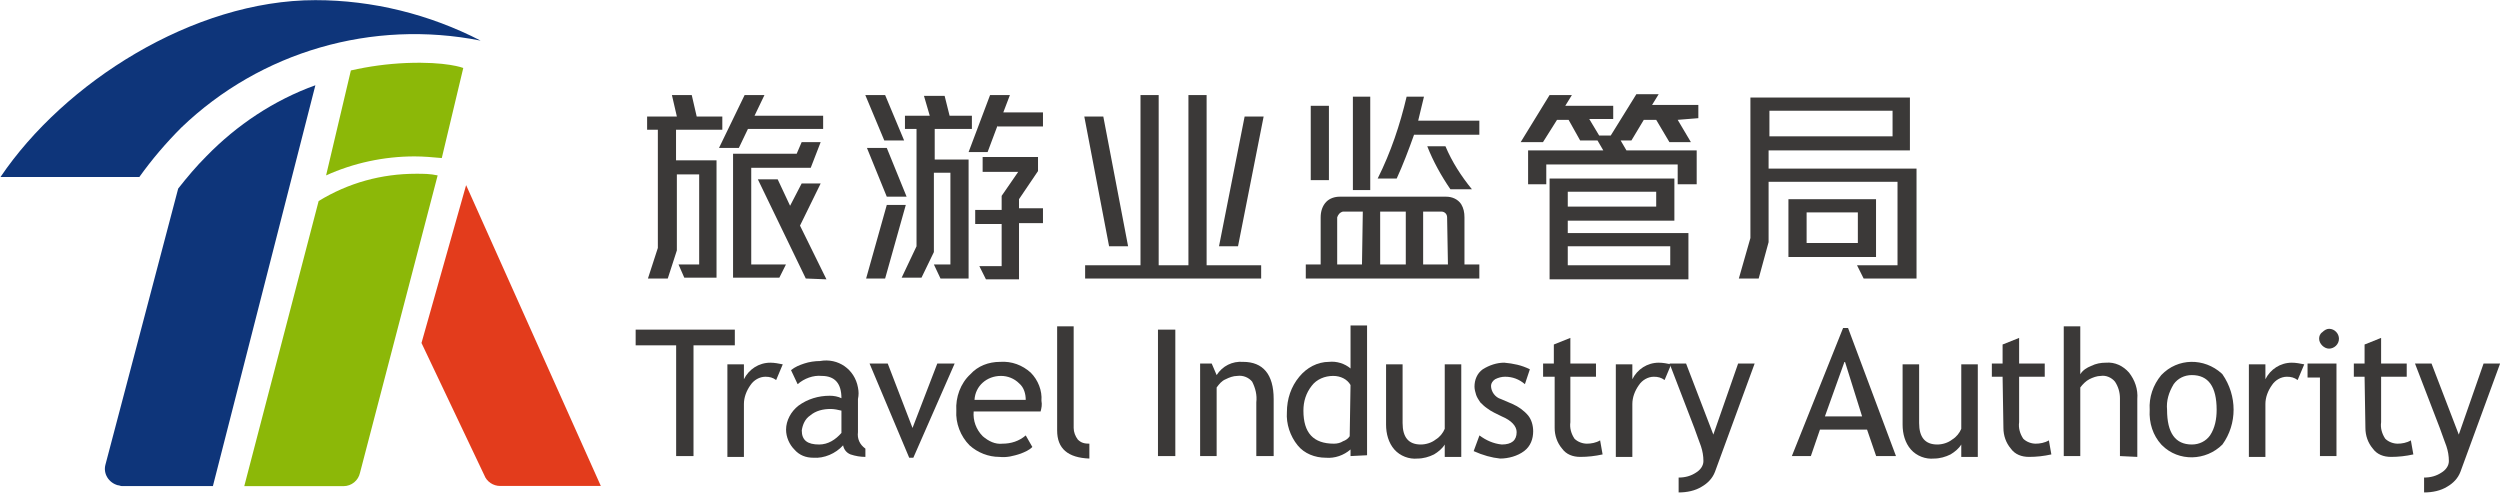 <?xml version="1.0" encoding="utf-8"?>
<!-- Generator: Adobe Illustrator 26.3.1, SVG Export Plug-In . SVG Version: 6.00 Build 0)  -->
<svg version="1.1" xmlns="http://www.w3.org/2000/svg" xmlns:xlink="http://www.w3.org/1999/xlink" x="0px" y="0px"
	 viewBox="0 0 302.5 59.6" style="enable-background:new 0 0 302.5 59.6;" xml:space="preserve">
<style type="text/css">
	.st0{fill:#3B3938;}
	.st1{fill:#8CB808;}
	.st2{fill:#E33C1C;}
	.st3{fill:#0E357A;}
</style>
<g id="Layer_1">
	<g id="Group_126" transform="translate(282.514 290.485)">
		<path id="Path_2573" class="st0" d="M-198.6-248.7v13.4h-2.1v-13.4h-4.9v-1.9h12v1.9H-198.6z"/>
		<path id="Path_2574" class="st0" d="M-188.6-244.5c-0.4-0.3-0.8-0.4-1.3-0.4c-0.7,0-1.4,0.4-1.8,1c-0.5,0.7-0.8,1.5-0.8,2.3v6.4
			h-2v-11.2h2v1.8c0.6-1.2,1.8-2,3.2-2c0.5,0,1,0.1,1.5,0.2L-188.6-244.5z"/>
		<path id="Path_2575" class="st0" d="M-180.5-236.6c-0.9,1-2.3,1.6-3.6,1.5c-0.9,0-1.7-0.3-2.3-1c-0.6-0.6-1-1.5-1-2.4
			c0-1.1,0.6-2.2,1.5-2.9c1.1-0.8,2.4-1.2,3.8-1.2c0.5,0,1,0.1,1.4,0.3c0-1.8-0.8-2.7-2.4-2.7c-1-0.1-2.1,0.3-2.9,1l-0.8-1.7
			c0.5-0.4,1-0.6,1.6-0.8c0.6-0.2,1.3-0.3,1.9-0.3c2.2-0.4,4.2,1,4.6,3.2c0.1,0.5,0.1,0.9,0,1.4v4c-0.1,0.8,0.2,1.5,0.9,2v1
			c-0.6,0-1.2-0.1-1.8-0.3C-180.1-235.7-180.4-236.1-180.5-236.6z M-180.7-240.8c-0.4-0.1-0.9-0.2-1.3-0.2c-0.9,0-1.8,0.2-2.5,0.8
			c-0.6,0.4-0.9,1.1-1,1.8c0,1.2,0.7,1.7,2.1,1.7c1.1,0,2-0.6,2.7-1.4L-180.7-240.8z"/>
		<path id="Path_2576" class="st0" d="M-172-235.1h-0.5l-4.8-11.4h2.2l3,7.8l3-7.8h2.1L-172-235.1z"/>
		<path id="Path_2577" class="st0" d="M-156.6-240.7h-8.1c-0.1,1.1,0.3,2.2,1.1,3c0.7,0.6,1.5,1,2.4,0.9c1,0,2-0.3,2.8-1l0.8,1.4
			c-0.4,0.4-0.9,0.6-1.4,0.8c-0.9,0.3-1.7,0.5-2.6,0.4c-1.3,0-2.6-0.5-3.6-1.4c-1.1-1.1-1.7-2.7-1.6-4.2c-0.1-1.6,0.5-3.3,1.7-4.4
			c0.9-1,2.2-1.5,3.6-1.5c1.4-0.1,2.7,0.4,3.7,1.3c0.9,0.9,1.4,2.2,1.3,3.4C-156.4-241.5-156.5-241.1-156.6-240.7z M-161.4-245
			c-1.7,0-3.1,1.2-3.2,2.9h6.2c0-0.7-0.2-1.5-0.8-2C-159.8-244.7-160.6-245-161.4-245L-161.4-245z"/>
		<path id="Path_2578" class="st0" d="M-154.6-238.4V-251h2v12.3c0,0.5,0.2,1,0.5,1.4c0.4,0.4,0.8,0.5,1.4,0.5v1.8
			C-153.3-235.1-154.6-236.2-154.6-238.4z"/>
		<path id="Path_2579" class="st0" d="M-142.4-235.3v-15.3h2.1v15.3H-142.4z"/>
		<path id="Path_2580" class="st0" d="M-130.5-235.3v-6.5c0.1-0.9-0.1-1.7-0.5-2.5c-0.4-0.5-1.1-0.8-1.8-0.7c-0.5,0-1,0.2-1.4,0.4
			c-0.5,0.2-0.8,0.6-1.1,1v8.3h-2v-11.2h1.4l0.6,1.4c0.7-1.1,1.9-1.7,3.2-1.6c2.4,0,3.7,1.5,3.7,4.5v6.9L-130.5-235.3z"/>
		<path id="Path_2581" class="st0" d="M-119.1-235.3v-0.8c-0.8,0.7-1.9,1.1-3,1c-1.3,0-2.6-0.5-3.4-1.5c-0.9-1.1-1.4-2.6-1.3-4
			c0-1.6,0.5-3.1,1.5-4.3c0.9-1.1,2.2-1.8,3.6-1.8c0.9-0.1,1.9,0.2,2.6,0.8v-5.2h2v15.7L-119.1-235.3z M-119.1-243.9
			c-0.4-0.7-1.2-1.1-2.1-1.1c-1,0-2,0.4-2.6,1.2c-0.7,0.9-1,1.9-1,3c0,2.7,1.2,4,3.7,4c0.4,0,0.8-0.1,1.1-0.3
			c0.3-0.1,0.6-0.3,0.8-0.6L-119.1-243.9z"/>
		<path id="Path_2582" class="st0" d="M-112.8-246.4v7.1c0,1.7,0.7,2.6,2.2,2.6c0.6,0,1.3-0.2,1.8-0.6c0.5-0.3,0.9-0.8,1.1-1.3v-7.8
			h2v11.2h-2v-1.5c-0.3,0.5-0.8,0.9-1.3,1.2c-0.6,0.3-1.3,0.5-2,0.5c-1,0.1-2.1-0.3-2.8-1.1c-0.7-0.8-1-1.9-1-3v-7.3L-112.8-246.4z"
			/>
		<path id="Path_2583" class="st0" d="M-104.2-235.9l0.7-1.9c0.8,0.6,1.7,1,2.7,1.1c1.2,0,1.8-0.5,1.8-1.5c0-0.7-0.6-1.4-1.8-1.9
			c-0.6-0.3-1.3-0.6-1.8-1c-0.3-0.2-0.6-0.5-0.8-0.7c-0.2-0.3-0.4-0.6-0.5-0.9c-0.1-0.3-0.2-0.7-0.2-1c0-0.8,0.3-1.6,1-2.1
			c0.8-0.5,1.7-0.8,2.6-0.8c1.1,0.1,2.1,0.3,3.1,0.8l-0.6,1.8c-0.7-0.6-1.5-0.9-2.4-0.9c-0.4,0-0.8,0.1-1.2,0.3
			c-0.3,0.2-0.5,0.5-0.5,0.8c0,0.7,0.5,1.4,1.2,1.6l1.4,0.6c0.7,0.3,1.4,0.8,1.9,1.4c0.4,0.5,0.6,1.2,0.6,1.9c0,0.9-0.3,1.8-1.1,2.4
			c-0.8,0.6-1.9,0.9-2.9,0.9C-102-235.1-103.1-235.4-104.2-235.9z"/>
		<path id="Path_2584" class="st0" d="M-94.5-244.9h-1.3v-1.6h1.3v-2.3l2-0.8v3.1h3.1v1.6h-3.1v5.5c-0.1,0.7,0.1,1.4,0.5,2
			c0.4,0.4,1,0.6,1.5,0.6c0.5,0,1.1-0.1,1.6-0.4l0.3,1.7c-0.9,0.2-1.8,0.3-2.7,0.3c-0.9,0-1.7-0.3-2.2-1c-0.6-0.7-0.9-1.6-0.9-2.5
			V-244.9z"/>
		<path id="Path_2585" class="st0" d="M-81.1-244.5c-0.4-0.3-0.8-0.4-1.3-0.4c-0.7,0-1.4,0.4-1.8,1c-0.5,0.7-0.8,1.5-0.8,2.3v6.4h-2
			v-11.2h2v1.8c0.6-1.2,1.8-2,3.2-2c0.5,0,1,0.1,1.5,0.2L-81.1-244.5z"/>
		<path id="Path_2586" class="st0" d="M-75-233.4c-0.3,0.8-0.9,1.4-1.6,1.8c-0.8,0.5-1.8,0.7-2.8,0.7v-1.8c0.8,0,1.5-0.2,2.1-0.6
			c0.5-0.3,0.9-0.8,0.9-1.4c0-0.6-0.1-1.2-0.3-1.8c-0.2-0.6-0.5-1.3-0.8-2.2l-3-7.8h2l3.3,8.6l3-8.6h2L-75-233.4z"/>
		<path id="Path_2587" class="st0" d="M-55.5-235.3l-1.1-3.2h-5.7l-1.1,3.2h-2.3l6.2-15.5h0.6l5.8,15.5H-55.5z M-59.3-246.8
			l-2.4,6.7h4.5L-59.3-246.8z"/>
		<path id="Path_2588" class="st0" d="M-50.3-246.4v7.1c0,1.7,0.7,2.6,2.2,2.6c0.6,0,1.3-0.2,1.8-0.6c0.5-0.3,0.9-0.8,1.1-1.3v-7.8
			h2v11.2h-2v-1.5c-0.3,0.5-0.8,0.9-1.3,1.2c-0.6,0.3-1.3,0.5-2,0.5c-1,0.1-2.1-0.3-2.8-1.1c-0.7-0.8-1-1.9-1-3v-7.3L-50.3-246.4z"
			/>
		<path id="Path_2589" class="st0" d="M-40.2-244.9h-1.3v-1.6h1.3v-2.3l2-0.8v3.1h3.1v1.6h-3.1v5.5c-0.1,0.7,0.1,1.4,0.5,2
			c0.4,0.4,1,0.6,1.5,0.6c0.5,0,1.1-0.1,1.6-0.4l0.3,1.7c-0.9,0.2-1.8,0.3-2.7,0.3c-0.9,0-1.7-0.3-2.2-1c-0.6-0.7-0.9-1.6-0.9-2.5
			L-40.2-244.9z"/>
		<path id="Path_2590" class="st0" d="M-26-235.3v-7c0-0.7-0.2-1.4-0.6-2c-0.4-0.5-1.1-0.8-1.7-0.7c-0.5,0-1,0.2-1.4,0.4
			c-0.4,0.2-0.8,0.6-1.1,1v8.3h-2V-251h2v5.8c0.3-0.5,0.8-0.8,1.3-1c0.6-0.3,1.2-0.4,1.8-0.4c1.1-0.1,2.1,0.4,2.8,1.2
			c0.7,0.9,1.1,2,1,3.2v7L-26-235.3z"/>
		<path id="Path_2591" class="st0" d="M-22.4-240.9c-0.1-1.5,0.4-3,1.4-4.2c2-2.1,5.2-2.1,7.3-0.2c0,0,0.1,0.1,0.1,0.1
			c1.8,2.6,1.8,6,0,8.5c-2,2-5.3,2.1-7.3,0.1c0,0-0.1-0.1-0.1-0.1C-22-237.8-22.5-239.3-22.4-240.9z M-20.3-240.9c0,2.8,1,4.2,3,4.2
			c0.9,0,1.7-0.4,2.2-1.1c0.6-0.9,0.8-2,0.8-3.1c0-2.8-1-4.2-3-4.2c-0.9,0-1.7,0.4-2.2,1.1C-20.1-243-20.4-242-20.3-240.9z"/>
		<path id="Path_2592" class="st0" d="M-4.5-244.5c-0.4-0.3-0.8-0.4-1.3-0.4c-0.7,0-1.4,0.4-1.8,1c-0.5,0.7-0.8,1.5-0.8,2.3v6.4h-2
			v-11.2h2v1.8c0.6-1.2,1.8-2,3.2-2c0.5,0,1,0.1,1.5,0.2L-4.5-244.5z"/>
		<path id="Path_2593" class="st0" d="M-1.8-235.3v-9.5h-1.5v-1.7h3.5v11.2L-1.8-235.3z M-0.7-250.7c0.7,0,1.2,0.6,1.2,1.2
			c0,0.7-0.6,1.2-1.2,1.2s-1.2-0.6-1.2-1.2c0-0.3,0.1-0.6,0.4-0.8C-1.3-250.5-1-250.7-0.7-250.7L-0.7-250.7z"/>
		<path id="Path_2594" class="st0" d="M3.6-244.9H2.3v-1.6h1.3v-2.3l2-0.8v3.1h3.1v1.6H5.6v5.5c-0.1,0.7,0.1,1.4,0.5,2
			c0.4,0.4,1,0.6,1.5,0.6c0.5,0,1.1-0.1,1.6-0.4l0.3,1.7c-0.9,0.2-1.8,0.3-2.7,0.3c-0.9,0-1.7-0.3-2.2-1c-0.6-0.7-0.9-1.6-0.9-2.5
			L3.6-244.9z"/>
		<path id="Path_2595" class="st0" d="M15.2-233.4c-0.3,0.8-0.9,1.4-1.6,1.8c-0.8,0.5-1.8,0.7-2.8,0.7v-1.8c0.8,0,1.5-0.2,2.1-0.6
			c0.5-0.3,0.9-0.8,0.9-1.4c0-0.6-0.1-1.2-0.3-1.8c-0.2-0.6-0.5-1.3-0.8-2.2l-3-7.8h2l3.3,8.6l3-8.6h2L15.2-233.4z"/>
	</g>
	<g id="Group_128" transform="translate(235.156 258.624)">
		<path id="Path_2605" class="st1" d="M-185-239.7c1.1,0,2.2,0.1,3.3,0.2l2.6-10.9c0,0-2-0.8-6.9-0.6c-2.3,0.1-4.5,0.4-6.7,0.9
			l-3,12.7C-192.4-238.9-188.7-239.7-185-239.7z"/>
		<path id="Path_2606" class="st1" d="M-184.8-237.6c-4.2,0-8.2,1.1-11.8,3.3l-9,34.5h12c1,0,1.8-0.7,2-1.6l9.4-36
			C-183.1-237.6-183.9-237.6-184.8-237.6z"/>
	</g>
	<path id="Path_2607" class="st2" d="M56.4,22.4L51,41.5l7.6,16c0.3,0.8,1.1,1.3,1.9,1.3h12.2L56.4,22.4z"/>
	<g id="Group_129" transform="translate(205.56 251.017)">
		<path id="Path_2608" class="st3" d="M-167.4-251c-14.8,0-30.4,10-38.1,21.4h16.8c1.5-2.1,3.2-4.1,5.1-6
			c9.6-9.2,23.1-13.1,36.2-10.5C-153.6-249.3-160.5-251-167.4-251z"/>
		<path id="Path_2609" class="st3" d="M-180.6-232.1c-1.2,1.2-2.3,2.5-3.4,3.9l-8.8,33.4c-0.3,1.1,0.4,2.2,1.5,2.5
			c0.2,0,0.3,0.1,0.5,0.1h11l12.4-48.5C-172.4-238.9-176.9-235.9-180.6-232.1z"/>
	</g>
</g>
<g id="Layer_2">
	<g>
		<path class="st0" d="M81.8,15.7v3.7h4.9v14.2h-3.9L82.1,32h2.5V21.1h-2.7v9.2l-1.1,3.4h-2.4l1.2-3.7V15.7h-1.3v-1.6h3.6l-0.6-2.6
			h2.4l0.6,2.6h3.1v1.6H81.8z M90.5,15.6l-1.1,2.3H87l3.1-6.4h2.4L91.3,14h8.3v1.6H90.5z M98.1,20.3h-7.2v11.7h4.2l-0.8,1.6h-5.6
			v-15h7.7l0.6-1.4h2.3L98.1,20.3z M97.5,33.7l-5.8-12h2.4l1.5,3.2l1.4-2.7h2.3l-2.5,5.1l3.2,6.5L97.5,33.7z"/>
		<path class="st0" d="M107,17l-2.3-5.5h2.4l2.3,5.5H107z M107.1,33.7h-2.3l2.5-8.9h2.3L107.1,33.7z M107.3,23.8l-2.4-5.9h2.4
			l2.4,5.9H107.3z M113.1,15.6v3.7h4.1v14.4h-3.4L113,32h2V20.9h-2v9.6l-1.5,3.1h-2.4l1.8-3.8V15.6h-1.4v-1.6h3l-0.7-2.4h2.5
			l0.6,2.4h2.7v1.6L113.1,15.6z M120.7,15.2l-1.2,3.2h-2.3l2.6-6.9h2.4l-0.8,2.1h4.8v1.7H120.7z M123.3,27v6.8h-4l-0.8-1.6h2.7v-5.1
			h-3.2v-1.7h3.2v-1.7l2-2.9h-4.3V19h6.7v1.7l-2.3,3.4v1.1h2.9V27L123.3,27z"/>
		<path class="st0" d="M134.2,29.8l-3-15.7h2.3l3,15.7H134.2z M131.3,33.7v-1.6h6.7V11.5h2.2v20.6h3.6V11.5h2.2v20.6h6.6v1.6H131.3z
			 M149.8,29.8h-2.3l3.1-15.7h2.3L149.8,29.8z"/>
		<path class="st0" d="M158,33.7V32h1.8v-5.7c0-0.7,0.2-1.4,0.7-1.9c0.4-0.4,1-0.6,1.6-0.6H175c0.7,0,1.4,0.3,1.8,0.9
			c0.3,0.5,0.4,1,0.4,1.6V32h1.8v1.7H158z M158.6,21.8v-9h2.2v9H158.6z M164.9,25.6h-2.4c-0.4,0.1-0.6,0.4-0.7,0.7V32h3L164.9,25.6z
			 M163.7,23V11.7h2.1V23H163.7z M171.1,16.3c-0.6,1.7-1.4,3.8-2.1,5.3h-2.3c1.6-3.2,2.7-6.5,3.5-9.9h2.1c-0.2,0.9-0.5,2-0.7,2.9
			h7.4v1.7L171.1,16.3z M170.1,25.6H167V32h3.1V25.6z M175.1,26.3c0-0.4-0.3-0.7-0.7-0.7h-2.2V32h3L175.1,26.3z M175.5,22.9
			c-1.1-1.6-2.1-3.4-2.8-5.2h2.2c0.8,1.9,1.9,3.6,3.2,5.2H175.5z"/>
		<path class="st0" d="M203,14.5l1.6,2.7H202l-1.6-2.7h-1.5l-1.5,2.5h-1.3l0.7,1.2h8.5v4.1H203v-2.4h-15.9v2.4h-2.2v-4.1h9.1
			l-0.7-1.2h-2.1l-1.4-2.5h-1.4l-1.7,2.7H184l3.5-5.7h2.7l-0.8,1.3h5.8v1.6h-2.9l1.2,2h1.4l3.1-5h2.7l-0.8,1.3h5.6v1.6L203,14.5z
			 M187.5,33.7V21.6h15.1v5.1h-12.9v1.5h14.6v5.6H187.5z M200.4,23.2h-10.7V25h10.7L200.4,23.2z M202.1,29.8h-12.4v2.3h12.4V29.8z"
			/>
		<path class="st0" d="M225.5,33.7l-0.8-1.6h4.9V22H214v7.3l-1.2,4.4h-2.4l1.4-4.9v-17h19.3v6.4H214v2.2h17.9v13.3H225.5z M229,13.4
			h-14.9v3.1h14.9L229,13.4z M216.4,31.1v-7H227v7H216.4z M224.8,25.7h-6.2v3.7h6.2V25.7z"/>
	</g>
</g>
</svg>
